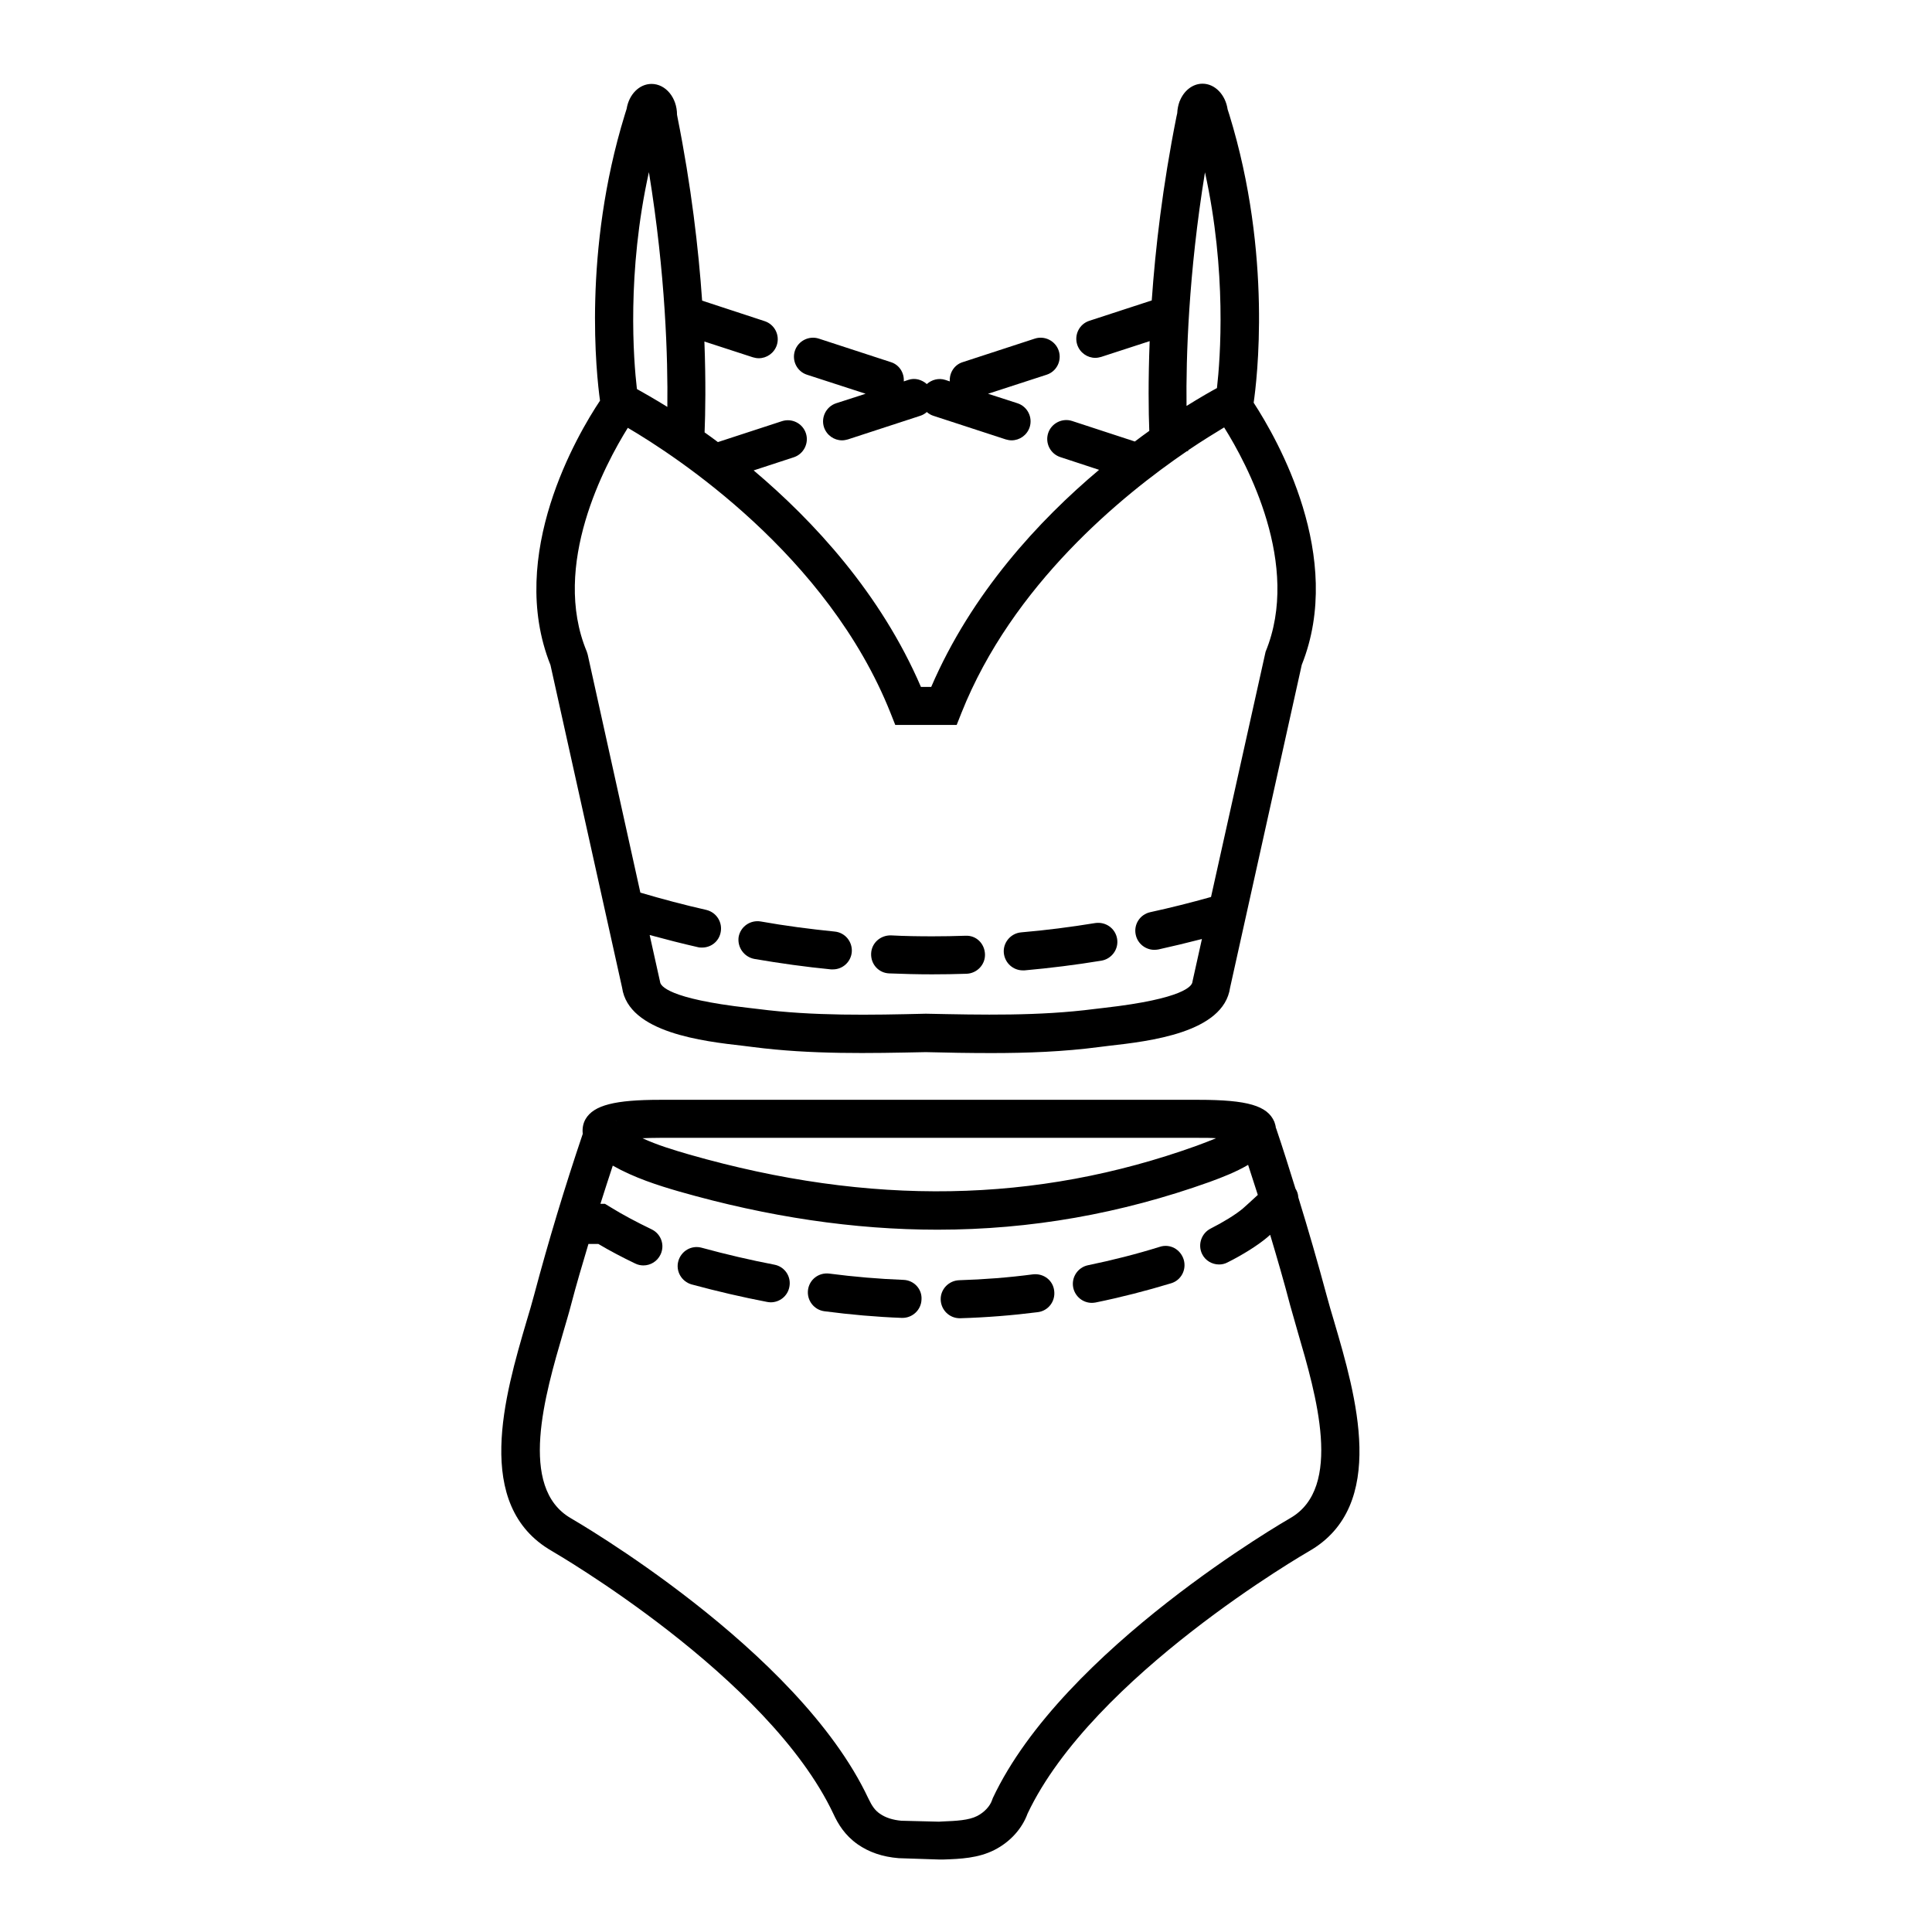 <?xml version="1.0" encoding="UTF-8"?>
<!-- Uploaded to: SVG Repo, www.svgrepo.com, Generator: SVG Repo Mixer Tools -->
<svg fill="#000000" width="800px" height="800px" version="1.1" viewBox="144 144 512 512" xmlns="http://www.w3.org/2000/svg">
 <g>
  <path d="m289.87 320.2 18.992 85.547c1.715 11.941 21.512 14.207 32.195 15.418l2.418 0.301c15.516 2.016 31.035 1.664 45.848 1.359 5.742 0.152 11.586 0.25 17.434 0.25 9.473 0 19.043-0.352 28.617-1.613l2.418-0.301c10.68-1.211 30.48-3.426 32.195-15.418l18.992-85.547c11.438-28.617-6.449-59.801-12.746-69.477 0.805-5.543 5.039-39.047-6.449-76.328l-0.453-1.41c-0.555-3.828-3.324-6.801-6.648-6.801-2.672 0-4.988 1.914-6.047 4.637h-0.051v0.102c-0.352 0.957-0.555 1.965-0.605 3.074l-0.203 0.906c-3.68 18.438-5.594 34.965-6.551 48.719l-16.523 5.391c-2.672 0.855-4.082 3.727-3.223 6.348 0.707 2.117 2.672 3.477 4.785 3.477 0.504 0 1.059-0.102 1.562-0.25l12.848-4.18c-0.402 10.48-0.301 18.641-0.102 23.781-1.258 0.906-2.519 1.812-3.828 2.82l-16.625-5.441c-2.621-0.855-5.492 0.605-6.348 3.223-0.855 2.672 0.605 5.492 3.223 6.348l10.273 3.375c-15.871 13.352-33.754 32.598-44.488 57.535h-2.719c-10.68-24.836-28.516-44.031-44.336-57.383l10.629-3.477c2.621-0.855 4.082-3.727 3.223-6.348-0.855-2.621-3.68-4.082-6.348-3.223l-16.977 5.543c-1.211-0.906-2.367-1.762-3.527-2.57 0.203-5.141 0.352-13.352-0.051-24.082l12.848 4.18c0.504 0.152 1.059 0.25 1.562 0.25 2.117 0 4.082-1.359 4.785-3.477 0.855-2.672-0.605-5.492-3.223-6.348l-16.574-5.441c-0.957-13.754-2.871-30.328-6.551-48.719l-0.102-0.551c0-4.535-3.023-8.16-6.75-8.16-3.273 0-5.996 2.82-6.602 6.602l-0.504 1.613c-11.133 36.223-7.508 68.82-6.551 75.723-5.941 8.91-24.785 40.852-13.145 70.023zm173.46-130.54c5.793 26.301 4.082 49.223 3.176 57.184-1.512 0.805-4.332 2.418-8.062 4.734-0.152-12.793 0.504-34.961 4.887-61.918zm-150.54 57.438c-0.906-7.707-2.719-30.883 3.176-57.484 4.434 27.207 5.039 49.473 4.887 62.219-3.578-2.215-6.348-3.777-8.062-4.734zm-2.418 10.277c12.695 7.457 52.949 33.656 69.625 75.57l1.258 3.176h16.273l1.258-3.176c13.504-33.957 42.523-57.637 59.75-69.375l0.352-0.051v-0.203c3.879-2.621 7.203-4.637 9.523-6.047 6.047 9.621 20.453 36.426 10.984 59.449l-14.461 64.992c-5.391 1.512-10.781 2.871-16.121 4.031-2.719 0.605-4.434 3.273-3.828 5.996 0.504 2.367 2.621 3.981 4.938 3.981 0.352 0 0.707-0.051 1.059-0.102 3.828-0.855 7.656-1.762 11.539-2.769l-2.418 10.883-0.102 0.504c-0.102 1.008-2.117 4.434-23.328 6.852l-2.57 0.301c-14.762 1.914-29.875 1.562-44.738 1.258-14.609 0.352-29.773 0.656-44.535-1.258l-2.57-0.301c-21.211-2.418-23.227-5.844-23.328-6.852l-2.769-12.445c4.281 1.16 8.566 2.266 12.797 3.223 0.352 0.102 0.754 0.102 1.109 0.102 2.316 0 4.383-1.562 4.887-3.93 0.605-2.719-1.059-5.391-3.777-6.047-5.793-1.309-11.688-2.871-17.48-4.586l-13.953-63.074-0.25-0.805c-9.527-22.871 4.883-49.676 10.879-59.297z"/>
  <path d="m349.21 479.15c-6.297-1.211-12.797-2.719-19.246-4.484-2.719-0.754-5.441 0.855-6.195 3.527-0.754 2.672 0.855 5.441 3.527 6.195 6.699 1.812 13.402 3.375 20 4.637 0.301 0.051 0.656 0.102 0.957 0.102 2.367 0 4.484-1.664 4.938-4.082 0.555-2.773-1.262-5.391-3.981-5.894z"/>
  <path d="m451.39 474.41c-6.297 1.965-12.695 3.578-19.043 4.887-2.719 0.555-4.484 3.223-3.93 5.945 0.504 2.367 2.57 4.031 4.938 4.031 0.352 0 0.656-0.051 1.008-0.102 6.648-1.359 13.352-3.074 20-5.09 2.672-0.805 4.133-3.629 3.324-6.297-0.855-2.719-3.625-4.231-6.297-3.375z"/>
  <path d="m417.78 481.71c-6.449 0.855-13.047 1.359-19.598 1.562-2.769 0.102-4.988 2.418-4.887 5.188 0.102 2.719 2.316 4.887 5.039 4.887h0.152c6.902-0.203 13.805-0.754 20.555-1.613 2.769-0.352 4.684-2.871 4.332-5.644-0.301-2.766-2.769-4.68-5.594-4.379z"/>
  <path d="m383.42 483.18c-6.449-0.25-13.047-0.805-19.648-1.664-2.769-0.352-5.289 1.562-5.644 4.332-0.352 2.769 1.613 5.289 4.332 5.644 6.902 0.906 13.805 1.512 20.504 1.762h0.203c2.672 0 4.938-2.117 5.039-4.836 0.203-2.769-1.961-5.137-4.785-5.238z"/>
  <path d="m497.59 494.31c-0.754-2.519-1.461-4.887-2.016-7.004-2.316-8.613-4.836-17.332-7.508-25.996-0.051-0.855-0.301-1.613-0.754-2.316-1.664-5.34-3.324-10.68-5.141-16.02l-0.047-0.004c-0.051-0.555-0.203-1.109-0.402-1.664-1.812-4.281-7.106-5.844-20.102-5.844h-142.68c-11.941 0-17.582 1.41-19.75 5.09-0.707 1.211-0.906 2.621-0.754 3.93-4.785 14.156-9.117 28.516-12.898 42.723-0.555 2.117-1.258 4.484-2.016 7.004-5.691 19.398-14.309 48.719 6.699 60.809 0.555 0.352 57.434 33.152 74.664 69.727 1.211 2.621 2.973 5.594 6.398 8.012 2.973 2.066 6.5 3.324 10.883 3.68l10.68 0.352h1.16c4.535-0.152 9.219-0.352 13.504-2.519 4.18-2.117 7.356-5.644 8.816-9.672 17.332-36.527 74.008-69.172 74.613-69.527 20.957-12.039 12.344-41.363 6.648-60.758zm-178.7-48.77h142.73c1.812 0 3.324 0 4.637 0.102-1.664 0.707-3.426 1.359-5.188 2.016-42.473 15.266-86.453 16.02-134.37 2.316-4.18-1.211-8.516-2.519-12.445-4.332 1.305-0.051 2.816-0.102 4.633-0.102zm-11.539-4.434v0l-0.203-0.203c0.102 0.051 0.152 0.152 0.203 0.203zm178.6 105.2c-0.605 0.352-60.207 34.562-78.848 74.211l-0.203 0.555c-0.555 1.613-2.066 3.223-3.93 4.18-2.266 1.16-5.543 1.309-9.32 1.461l-0.805 0.051-9.977-0.25c-2.266-0.203-4.18-0.805-5.691-1.863-1.258-0.855-2.066-1.965-3.074-4.082-18.641-39.648-78.242-73.859-78.797-74.211-14.105-8.113-6.852-32.848-2.066-49.223 0.754-2.621 1.512-5.09 2.066-7.254 1.41-5.391 3.023-10.832 4.637-16.223h2.621c2.871 1.715 6.398 3.578 9.773 5.188 0.707 0.352 1.461 0.504 2.168 0.504 1.863 0 3.68-1.059 4.535-2.871 1.211-2.519 0.152-5.492-2.367-6.699-3.879-1.863-7.859-3.981-10.68-5.742l-1.664-1.008h-1.211c1.059-3.375 2.168-6.75 3.273-10.125 5.691 3.223 11.992 5.238 17.582 6.852 23.629 6.75 46.352 10.125 68.469 10.125 24.688 0 48.566-4.231 72.094-12.645 3.578-1.309 7.055-2.672 10.227-4.535 0.855 2.672 1.715 5.289 2.57 7.961-1.562 1.461-3.477 3.176-3.93 3.578-1.965 1.664-5.289 3.68-8.566 5.34-2.469 1.258-3.477 4.281-2.266 6.75 0.855 1.762 2.672 2.769 4.484 2.769 0.754 0 1.512-0.152 2.266-0.555 4.031-2.016 7.961-4.484 10.48-6.602 0 0 0.352-0.301 0.805-0.707 1.863 6.246 3.68 12.445 5.289 18.641 0.605 2.168 1.309 4.637 2.066 7.254 4.789 16.379 12.043 41.113-2.012 49.176z"/>
  <path d="m357.88 243.31 15.516 5.039-7.809 2.519c-2.621 0.855-4.082 3.727-3.223 6.348 0.707 2.117 2.672 3.477 4.785 3.477 0.504 0 1.059-0.102 1.562-0.25l19.145-6.246c0.656-0.203 1.258-0.555 1.762-1.008 0.504 0.453 1.109 0.805 1.762 1.008l19.145 6.246c0.504 0.152 1.059 0.25 1.562 0.25 2.117 0 4.082-1.359 4.785-3.477 0.855-2.672-0.605-5.492-3.223-6.348l-7.809-2.519 15.516-5.039c2.672-0.855 4.082-3.727 3.223-6.348-0.855-2.621-3.727-4.082-6.348-3.223l-19.145 6.246c-2.215 0.707-3.527 2.871-3.375 5.09l-1.211-0.402c-1.762-0.555-3.578-0.051-4.887 1.109-1.309-1.16-3.125-1.715-4.887-1.109l-1.211 0.402c0.152-2.215-1.16-4.383-3.375-5.09l-19.137-6.246c-2.621-0.855-5.492 0.605-6.348 3.223-0.855 2.621 0.555 5.492 3.223 6.348z"/>
  <path d="m343.93 398.13c6.75 1.16 13.602 2.117 20.305 2.769h0.504c2.57 0 4.734-1.965 4.988-4.535 0.25-2.769-1.762-5.238-4.535-5.492-6.5-0.656-13.098-1.512-19.598-2.672-2.769-0.453-5.34 1.359-5.844 4.082-0.406 2.777 1.457 5.344 4.18 5.848z"/>
  <path d="m415.06 401.16h0.453c6.75-0.605 13.602-1.461 20.355-2.57 2.719-0.453 4.637-3.023 4.18-5.793-0.453-2.769-3.023-4.586-5.793-4.18-6.5 1.059-13.098 1.914-19.648 2.469-2.769 0.25-4.836 2.719-4.586 5.441 0.254 2.668 2.469 4.633 5.039 4.633z"/>
  <path d="m379.64 401.96c3.777 0.152 7.559 0.25 11.336 0.25 3.074 0 6.144-0.051 9.168-0.152 2.769-0.102 4.988-2.418 4.887-5.188-0.102-2.769-2.266-5.039-5.188-4.887-2.871 0.102-5.793 0.152-8.664 0.152-3.68 0-7.406-0.051-11.082-0.25-2.769-0.051-5.141 2.016-5.238 4.836-0.105 2.82 2.012 5.137 4.781 5.238z"/>
 </g>
</svg>